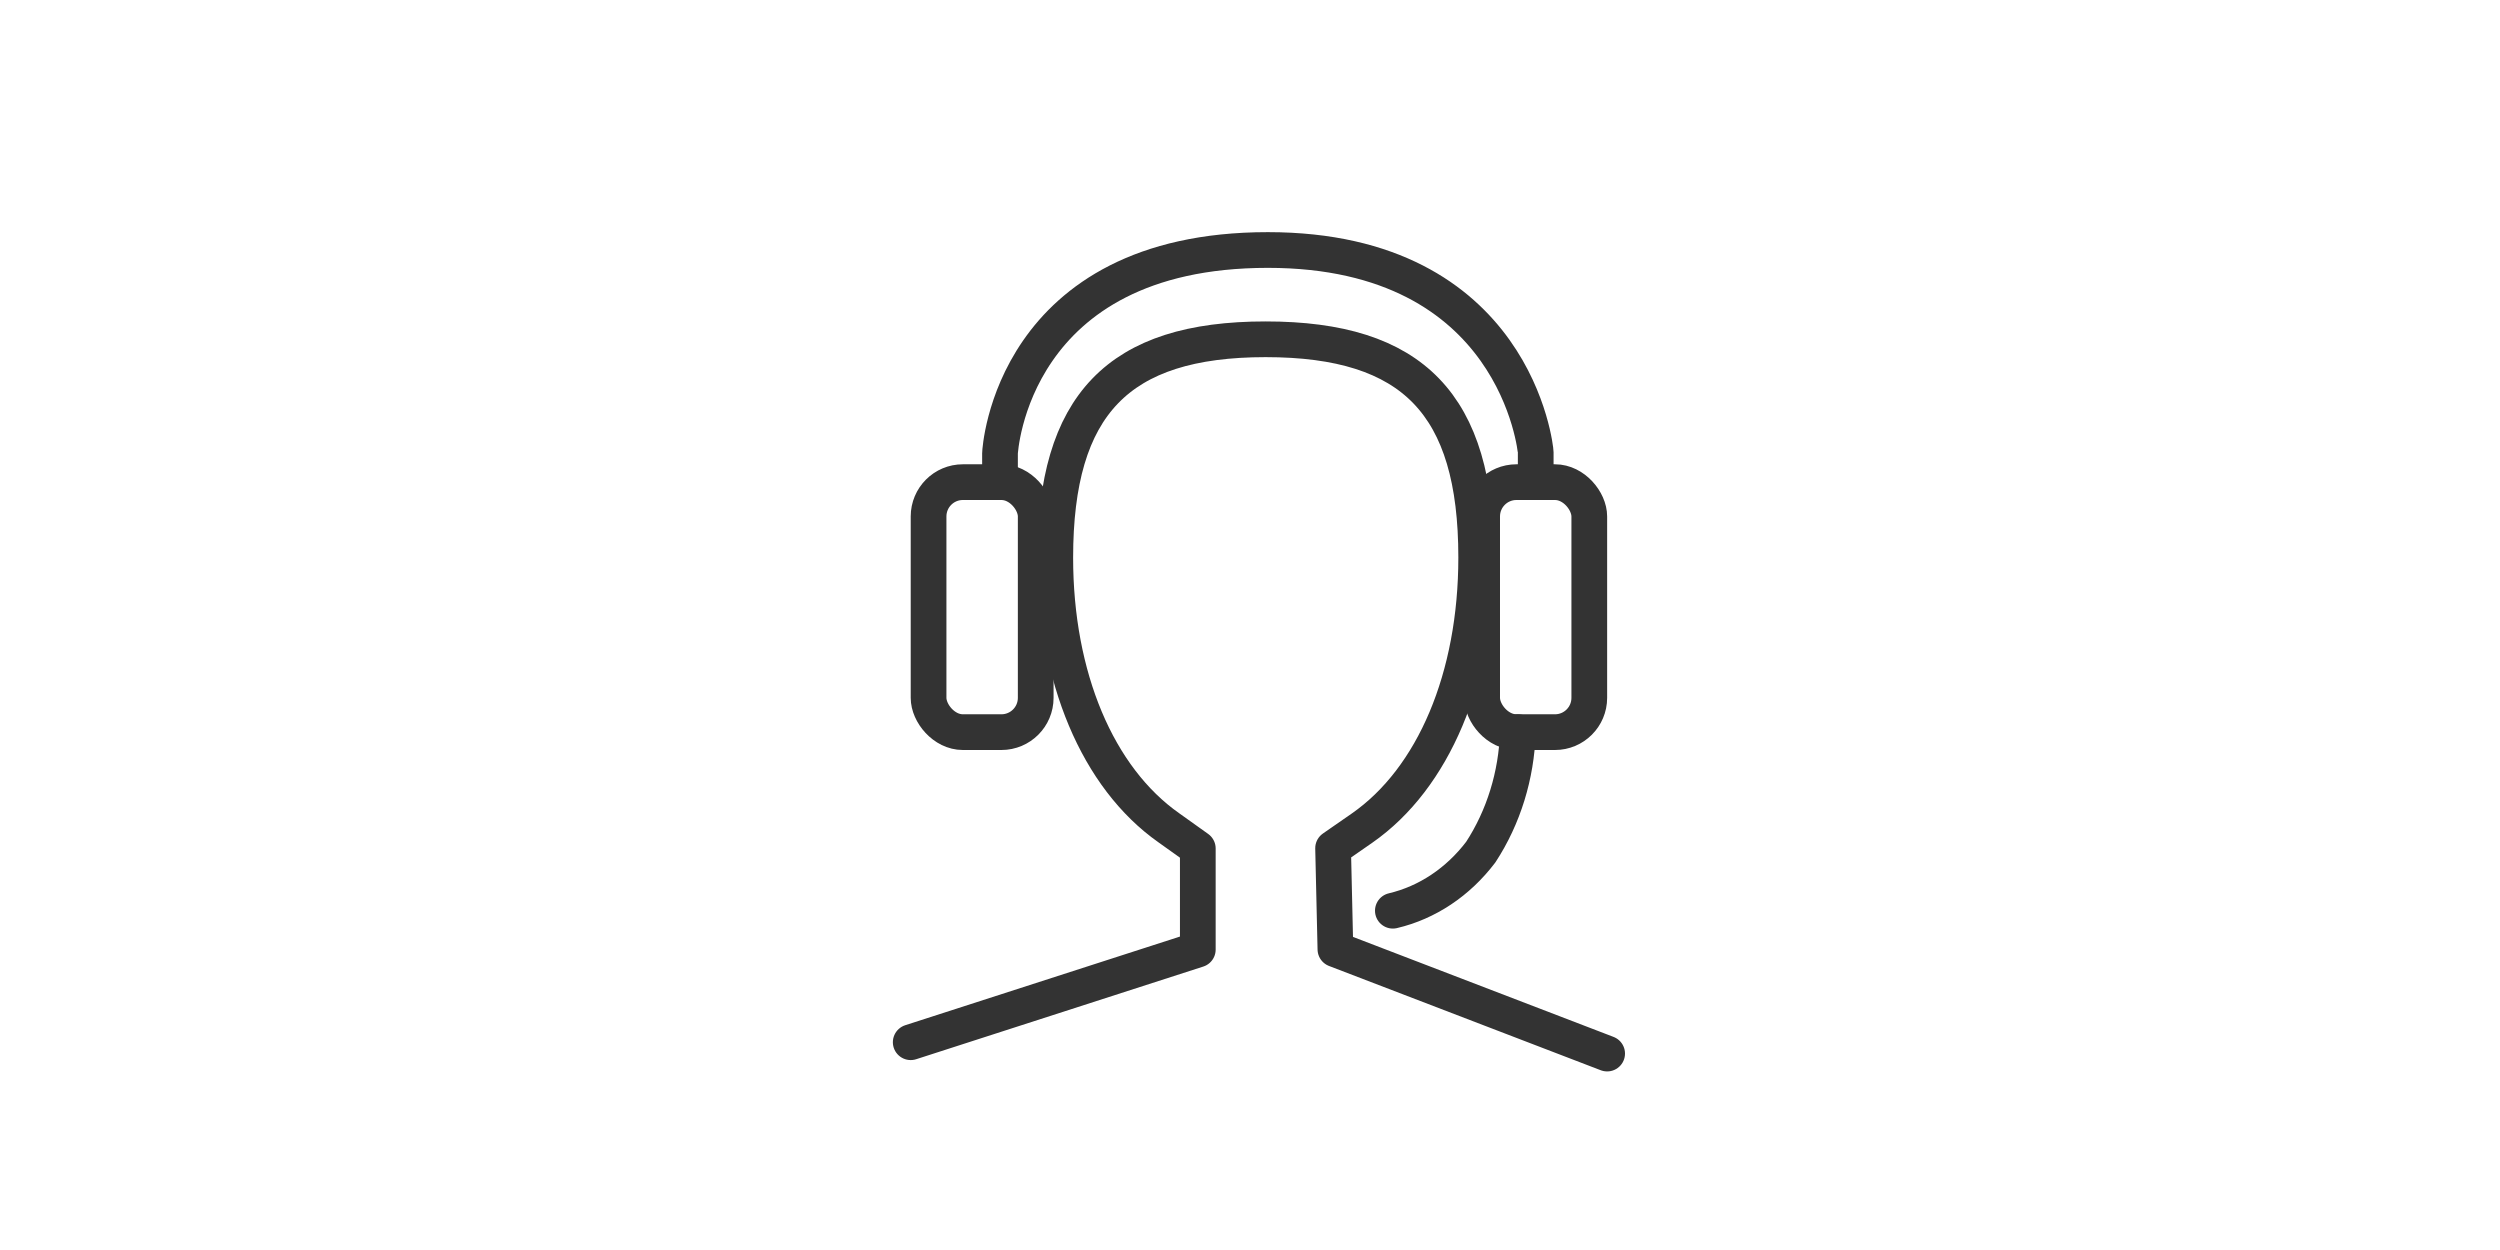 <?xml version="1.0" encoding="UTF-8"?>
<svg viewBox="0 0 140 70" version="1.1" xmlns="http://www.w3.org/2000/svg" xmlns:xlink="http://www.w3.org/1999/xlink">
    <!-- Generator: Sketch 54.1 (76490) - https://sketchapp.com -->
    <title>Artboard Copy 4</title>
    <desc>Created with Sketch.</desc>
    <g id="Artboard-Copy-4" stroke="none" stroke-width="1" fill="none" fill-rule="evenodd" stroke-linecap="round" stroke-linejoin="round">
        <g id="assitemza" transform="translate(51, 14)" stroke="#333333" stroke-width="2">
            <rect id="Rectangle" x="32" y="13" width="6" height="14" rx="1.92"></rect>
            <path d="M39,45 L23.783,39.16 L23.653,33.499 L25.275,32.374 C29.282,29.584 31.667,23.923 31.667,17.219 C31.667,8.654 28.147,5 19.873,5 C11.599,5 8.095,8.67 8.095,17.235 C8.095,23.907 10.464,29.551 14.455,32.357 L16.077,33.515 L16.077,39.176 L0,44.364" id="Path"></path>
            <rect id="Rectangle" x="1" y="13" width="6" height="14" rx="1.92"></rect>
            <path d="M34,27 C33.923,29.423 33.2,31.763 31.923,33.718 C30.651,35.395 28.92,36.549 27,37" id="Path"></path>
            <path d="M5,12.916 L5,11.392 C5,11.241 5.644,0 20,0 C33.926,0 35,11.207 35,11.325 L35,13" id="Path"></path>
        </g>
    </g>
</svg>
